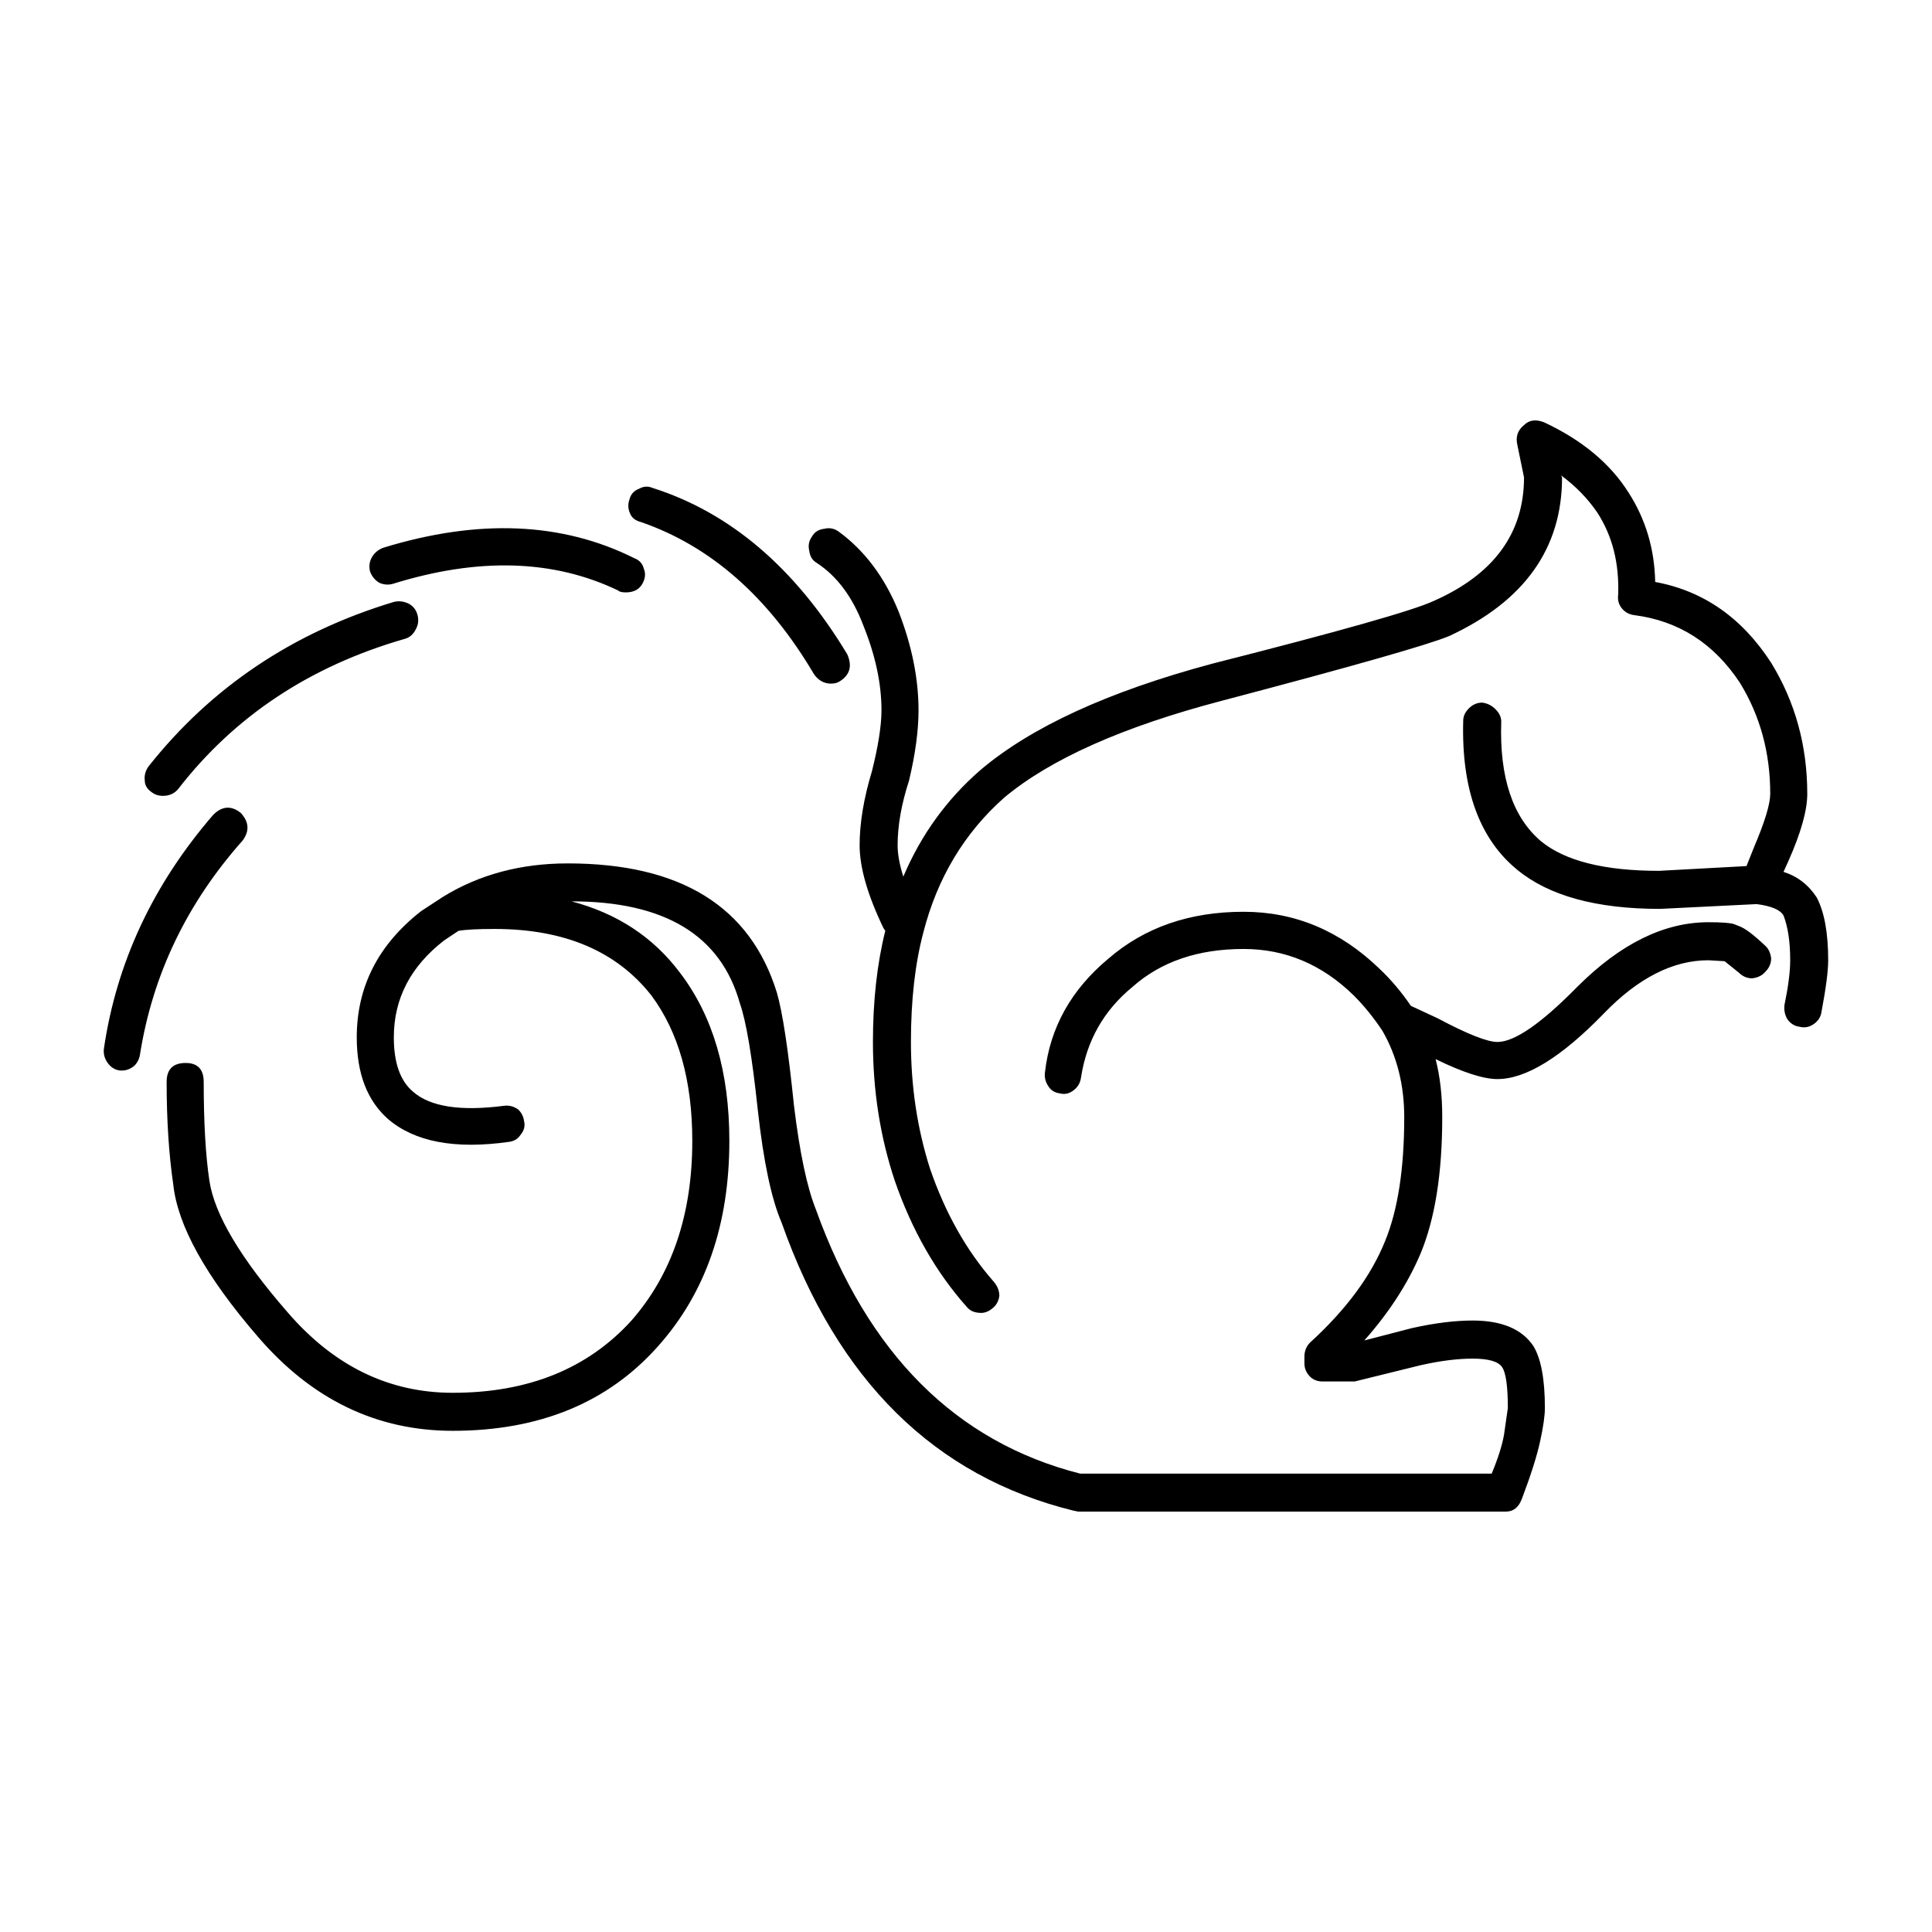 <?xml version="1.0" encoding="UTF-8"?>
<!-- Uploaded to: ICON Repo, www.svgrepo.com, Generator: ICON Repo Mixer Tools -->
<svg fill="#000000" width="800px" height="800px" version="1.1" viewBox="144 144 512 512" xmlns="http://www.w3.org/2000/svg">
 <path d="m557.96 270.52c0 18.801-9.992 32.832-29.977 42.066-5.707 2.352-25.781 8.062-60.207 17.129-26.199 6.883-45.43 15.445-57.688 25.695-10.578 9.402-17.719 21.328-21.41 35.77-2.18 8.23-3.273 17.891-3.273 28.969 0 11.758 1.676 22.93 5.039 33.504 4.031 11.754 9.656 21.746 16.879 29.977 1.008 1.176 1.512 2.434 1.512 3.777-0.168 1.344-0.754 2.434-1.762 3.269-1.008 0.84-2.016 1.258-3.023 1.258-1.676 0-2.938-0.504-3.777-1.512-8.227-9.234-14.609-20.402-19.145-33.5-3.863-11.594-5.793-23.844-5.793-36.781 0-10.914 1.094-20.738 3.273-29.473l-0.504-0.754c-4.195-8.73-6.297-16.035-6.297-21.914s1.09-12.43 3.273-19.648c1.676-6.715 2.519-12.086 2.519-16.117 0-7.055-1.598-14.531-4.785-22.418-2.852-7.559-6.969-13.105-12.344-16.625-1.176-0.676-1.848-1.77-2.016-3.273-0.332-1.344-0.086-2.606 0.754-3.777 0.672-1.176 1.762-1.848 3.273-2.016 1.344-0.332 2.606-0.086 3.777 0.754 6.887 5.039 12.176 12.09 15.871 21.16 3.527 9.07 5.289 17.801 5.289 26.199 0 5.371-0.84 11.586-2.519 18.637-2.016 6.211-3.023 11.926-3.023 17.129 0 2.352 0.504 5.125 1.512 8.312 4.699-11.082 11.504-20.488 20.402-28.219 13.438-11.422 33.922-20.824 61.465-28.215 33.754-8.566 53.316-14.105 58.695-16.625 15.957-7.055 23.93-17.973 23.93-32.746l-1.762-8.566c-0.504-2.188 0.086-3.945 1.762-5.289 1.344-1.352 3.109-1.598 5.289-0.754 10.078 4.707 17.547 10.918 22.418 18.641 4.535 7.047 6.887 14.949 7.055 23.68 12.766 2.348 23.008 9.488 30.73 21.41 6.383 10.41 9.574 21.996 9.574 34.758 0 4.367-1.676 10.328-5.039 17.887l-1.258 2.777c3.691 1.168 6.637 3.441 8.816 6.801 2.016 3.863 3.023 9.402 3.023 16.625 0 2.852-0.59 7.391-1.762 13.602-0.168 1.344-0.84 2.434-2.016 3.273-1.176 0.836-2.434 1.09-3.777 0.75-1.344-0.168-2.434-0.84-3.273-2.012-0.672-1.176-0.922-2.434-0.754-3.777 1.008-4.871 1.512-8.816 1.512-11.844 0-4.871-0.59-8.816-1.762-11.84-0.84-1.512-3.188-2.519-7.055-3.027h-0.25l-25.441 1.258c-16.793 0-29.387-3.441-37.785-10.328-10.078-8.227-14.863-21.41-14.359-39.551 0-1.176 0.504-2.266 1.512-3.273 1.008-1.008 2.18-1.512 3.527-1.512 1.344 0.168 2.519 0.754 3.527 1.762 1.008 1.008 1.512 2.102 1.512 3.273-0.504 14.781 3.023 25.355 10.578 31.738 6.383 5.203 16.793 7.809 31.234 7.809l23.176-1.258 2.016-5.039c2.856-6.715 4.281-11.422 4.281-14.105 0-10.918-2.684-20.738-8.062-29.473-6.887-10.414-16.207-16.375-27.961-17.887-1.344-0.172-2.434-0.754-3.273-1.77-0.84-1.008-1.176-2.188-1.008-3.527 0.332-8.395-1.512-15.699-5.543-21.914-2.519-3.691-5.707-6.973-9.574-9.824zm-84.391 115.11c13.602 0 25.609 5.039 36.023 15.113 3.023 2.852 5.793 6.133 8.312 9.824l7.055 3.269c7.891 4.203 13.184 6.297 15.871 6.297 4.535 0 11.586-4.871 21.16-14.605 11.422-11.422 23.004-17.129 34.762-17.129 3.527 0 5.793 0.168 6.801 0.508l1.258 0.504c1.512 0.504 3.777 2.188 6.801 5.039 1.008 0.84 1.598 2.016 1.762 3.527 0 1.344-0.504 2.519-1.512 3.527-0.84 1.004-2.016 1.594-3.527 1.762-1.344 0-2.519-0.504-3.527-1.512l-3.777-3.027-4.281-0.25c-9.406 0-18.641 4.707-27.711 14.105-11.25 11.594-20.656 17.383-28.215 17.383-3.691 0-9.152-1.762-16.375-5.289 1.176 4.535 1.762 9.656 1.762 15.367 0 14.949-1.93 27.039-5.793 36.273-3.359 7.891-8.312 15.531-14.863 22.922l12.594-3.269c6.047-1.352 11.422-2.016 16.121-2.016 7.723 0 13.098 2.266 16.121 6.801 2.016 3.359 3.023 8.816 3.023 16.375 0 2.016-0.418 4.953-1.258 8.816-0.84 3.863-2.434 8.902-4.785 15.113-0.84 2.352-2.266 3.527-4.281 3.527h-113.36l-1.258-0.25c-36.777-9.07-62.559-34.512-77.336-76.328-2.684-6.211-4.785-16.117-6.297-29.719-1.512-14.277-3.109-23.766-4.785-28.465-5.039-17.965-19.902-26.953-44.586-26.953 12.09 3.188 21.664 9.488 28.719 18.895 8.73 11.422 13.098 26.285 13.098 44.586 0 22.168-6.297 40.305-18.895 54.41-13.266 14.949-31.402 22.418-54.41 22.418-20.152 0-37.367-8.309-51.641-24.938-13.77-15.949-21.242-29.387-22.418-40.305-1.176-8.062-1.762-17.125-1.762-27.199 0-3.359 1.676-5.039 5.039-5.039 3.188 0 4.785 1.676 4.785 5.039 0 10.746 0.504 19.477 1.512 26.199 1.344 8.902 8.227 20.484 20.656 34.758 12.258 14.273 26.867 21.41 43.832 21.41 19.984 0 35.77-6.383 47.359-19.145 10.746-12.262 16.121-28.129 16.121-47.609 0-15.957-3.613-28.805-10.832-38.535-9.234-11.758-23.09-17.633-41.562-17.633-4.535 0-7.723 0.168-9.574 0.504l-3.777 2.519c-8.902 6.883-13.352 15.445-13.352 25.695 0 6.723 1.676 11.504 5.039 14.363 4.535 4.031 12.594 5.289 24.184 3.777 1.344-0.168 2.606 0.168 3.777 1.008 0.84 0.836 1.344 1.844 1.512 3.023 0.336 1.344 0 2.606-1.008 3.777-0.672 1.008-1.676 1.594-3.023 1.762-14.273 2.016-24.938 0-31.992-6.039-5.543-4.871-8.312-12.09-8.312-21.668 0-13.43 5.707-24.602 17.129-33.5l5.793-3.777c9.574-5.879 20.57-8.816 33-8.816 29.891 0 48.367 11.422 55.418 34.258 1.512 5.203 3.023 15.199 4.535 29.977 1.512 12.43 3.441 21.578 5.793 27.457 13.77 38.289 37.117 61.625 70.031 70.023h109.07c1.676-4.031 2.769-7.473 3.273-10.328l1.008-7.055c0-5.707-0.504-9.32-1.512-10.828-1.008-1.508-3.613-2.266-7.809-2.266-4.031 0-8.652 0.586-13.855 1.762l-17.383 4.289h-8.566c-1.344 0-2.434-0.422-3.273-1.258-1.008-1.008-1.512-2.188-1.512-3.527v-1.762c0-1.516 0.504-2.777 1.512-3.777 9.574-8.73 16.207-17.723 19.902-26.957 3.359-8.227 5.039-19.145 5.039-32.746 0-8.566-1.93-16.207-5.793-22.922-2.352-3.527-4.871-6.629-7.559-9.32-8.398-8.23-18.137-12.344-29.223-12.344-12.09 0-21.914 3.356-29.473 10.078-7.559 6.211-12.09 14.188-13.602 23.93-0.168 1.344-0.754 2.434-1.762 3.269-1.176 1.008-2.434 1.344-3.777 1.008-1.344-0.168-2.352-0.75-3.023-1.762-0.84-1.176-1.176-2.434-1.008-3.777 1.344-11.926 6.969-22 16.879-30.23 9.566-8.258 21.492-12.375 35.766-12.375zm-289.44-31.734c-1.176-0.84-1.762-1.848-1.762-3.027-0.168-1.344 0.168-2.606 1.008-3.777 16.625-20.988 38.289-35.52 64.992-43.574 1.344-0.336 2.684-0.168 4.031 0.504 1.176 0.676 1.93 1.676 2.266 3.027 0.332 1.344 0.168 2.606-0.504 3.777-0.672 1.344-1.676 2.18-3.023 2.519-25.023 7.219-45.004 20.484-59.953 39.797-1.008 1.176-2.352 1.77-4.031 1.77-1.176-0.008-2.184-0.352-3.023-1.016zm132.75-80.609c20.656 6.551 37.871 21.246 51.641 44.082 1.344 3.023 0.754 5.371-1.762 7.047-0.672 0.508-1.512 0.754-2.519 0.754-1.848 0-3.359-0.84-4.535-2.519-12.09-20.484-27.371-33.922-45.848-40.305-1.344-0.332-2.266-1.008-2.769-2.016-0.672-1.344-0.754-2.684-0.25-4.031 0.332-1.344 1.176-2.266 2.519-2.769 1.176-0.664 2.348-0.75 3.523-0.242zm-74.312 18.383c0.672-1.176 1.676-2.012 3.023-2.519 25.191-7.723 47.359-6.801 66.504 2.777 1.344 0.504 2.18 1.426 2.519 2.769 0.504 1.176 0.418 2.434-0.25 3.777-0.84 1.676-2.348 2.519-4.535 2.519-1.008 0-1.676-0.168-2.016-0.508-17.129-8.227-37.031-8.816-59.703-1.762-1.176 0.332-2.352 0.25-3.527-0.25-1.176-0.676-2.016-1.684-2.519-3.027-0.336-1.344-0.168-2.602 0.504-3.777zm-34.258 75.07c-14.777 16.625-23.844 35.52-27.207 56.68-0.168 1.176-0.672 2.188-1.512 3.023-1.008 0.84-2.102 1.258-3.273 1.258h-0.504c-1.344-0.168-2.434-0.836-3.273-2.012-0.84-1.176-1.176-2.434-1.008-3.777 3.359-22.836 13.012-43.5 28.969-61.969 2.348-2.352 4.785-2.519 7.305-0.508 2.184 2.352 2.352 4.785 0.504 7.305z" fill-rule="evenodd"/>
</svg>